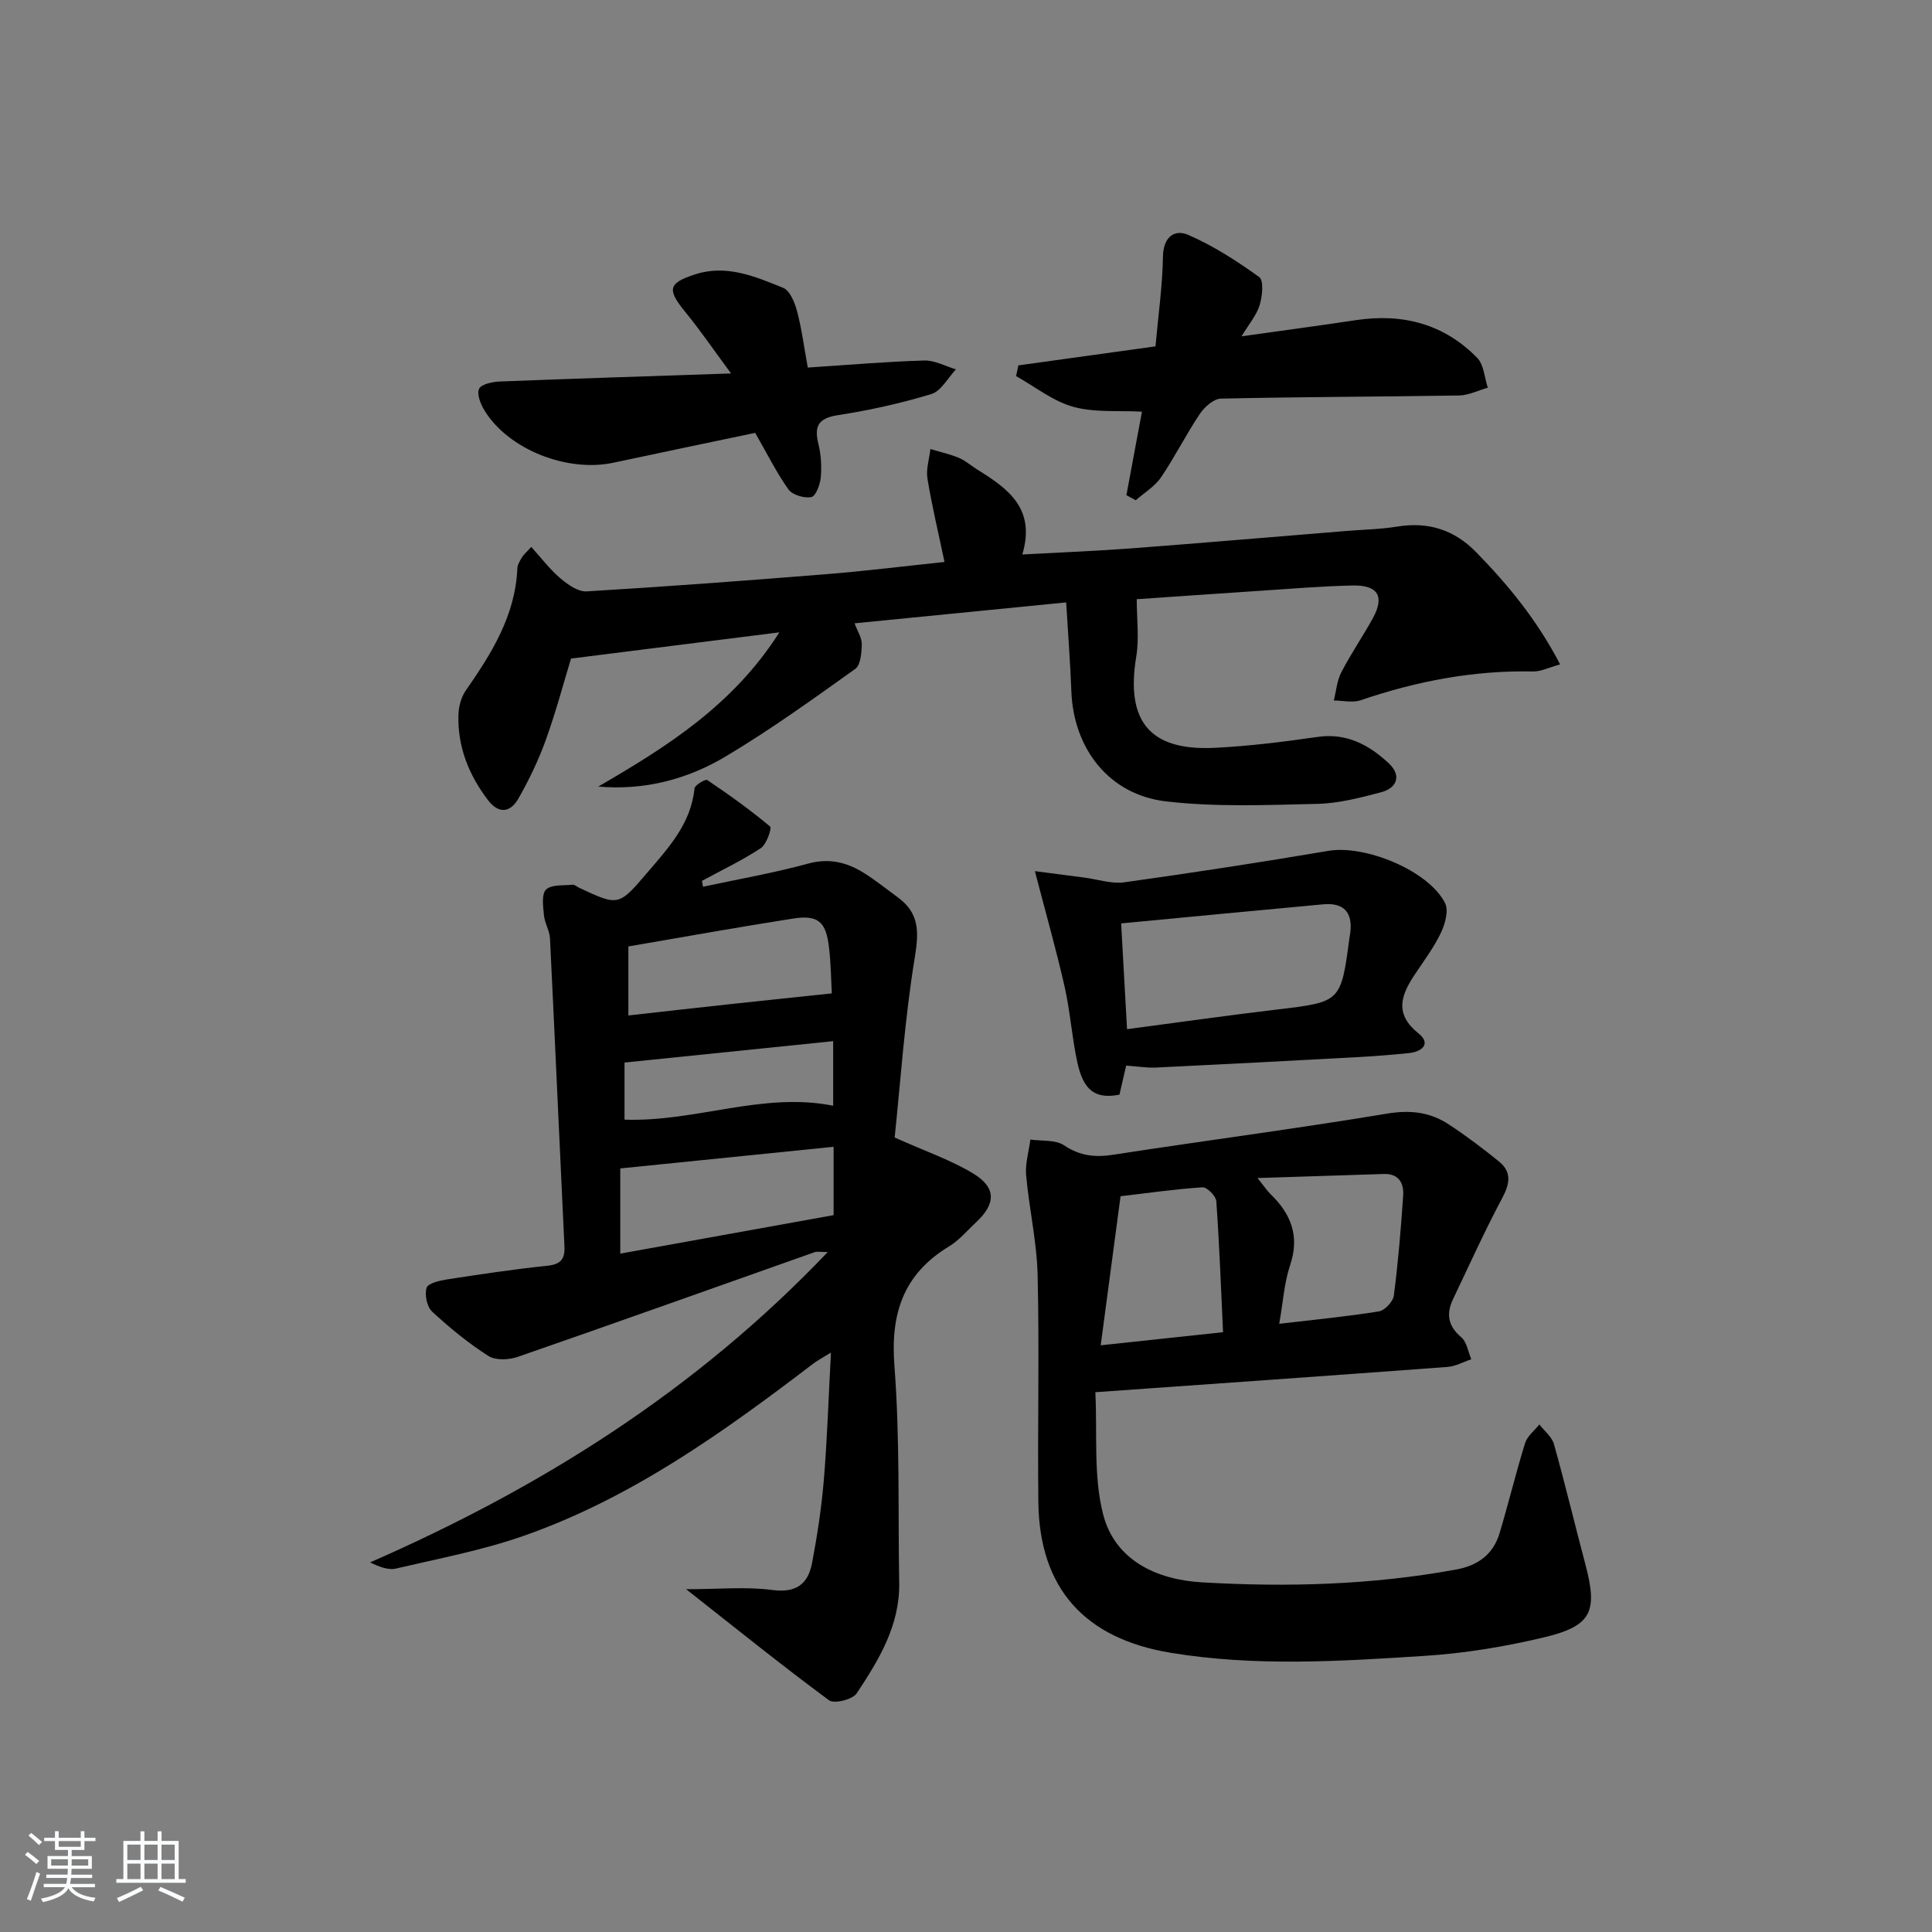 <svg enable-background="new 0 0 400 400" viewBox="0 0 400 400" xmlns="http://www.w3.org/2000/svg"><rect x="0" y="0" width="400" height="400" fill="#808080" stroke="none"/><path d="m5.17 384 .55-.58c.85.61 1.65 1.24 2.4 1.87l-.59.64c-.83-.73-1.62-1.38-2.36-1.93m1.22 9.53-.82-.34c.71-1.76 1.37-3.64 1.98-5.63.24.13.5.25.76.36-.6 1.67-1.24 3.54-1.92 5.61m-.5-13.5.57-.54c.56.44 1.31 1.06 2.26 1.87l-.65.64c-.67-.66-1.4-1.32-2.18-1.97m3.25.46h2.24v-1.36h.77v1.36h4.57v-1.36h.76v1.36h2.28v.69h-2.28v1.84h-2.64v1.26h4.18v2.64h-4.21c0 .45-.02.86-.05 1.21h4.32v.69h-4.38c-.04.34-.1.75-.19 1.22h5.15v.69h-4.82c.87 1.19 2.51 1.92 4.93 2.19-.17.31-.3.57-.37.76-2.77-.49-4.52-1.41-5.26-2.76-.56 1.26-2.3 2.23-5.24 2.9-.12-.24-.26-.48-.43-.72 2.73-.55 4.38-1.34 4.96-2.38h-4.38v-.69h4.65c.1-.38.17-.79.21-1.22h-4.32v-.69h4.4c.03-.34.05-.75.05-1.21h-4.2v-2.64h4.23v-1.26h-2.69v-1.84h-2.24zm1.46 4.46v1.29h3.45c.01-.4.02-.57.01-.53v-.32-.45h-3.46zm1.55-2.59h4.57v-1.19h-4.57zm6.11 2.59h-3.42v.77c-.01.19-.01.37-.02.53h3.44z" fill="#fafbfc"/><path d="m32.63 379.16h.82v1.98h3.54v7.89h1.46v.78h-14.37v-.78h1.46v-7.89h3.54v-1.98h.82v1.98h2.73zm-3.49 11.48.5.73c-1.61.82-3.28 1.63-5 2.42-.13-.27-.28-.55-.44-.82 1.75-.73 3.4-1.5 4.94-2.33m-2.78-5.55h2.73v-3.18h-2.73zm0 3.95h2.73v-3.2h-2.73zm3.54-3.95h2.73v-3.18h-2.73zm0 3.95h2.73v-3.2h-2.73zm7.89 4.68c-1.84-.92-3.51-1.7-5.02-2.32l.45-.73c1.89.8 3.57 1.55 5.04 2.23zm-1.62-11.81h-2.73v3.18h2.73zm-2.73 7.13h2.73v-3.2h-2.73z" fill="#fafbfc"/><g fill="#000001"><path d="m145.55 183.59c7.25-1.56 14.58-2.83 21.72-4.78 4.48-1.23 8.19-.25 11.79 2.05 2.38 1.52 4.59 3.29 6.87 4.96 4.36 3.2 4.35 7.04 3.49 12.26-2.11 12.84-2.98 25.89-4.19 37.43 6.58 2.95 11.76 4.7 16.32 7.49 4.76 2.91 4.63 6.26.52 10.08-1.83 1.7-3.49 3.71-5.59 4.98-9.44 5.73-12.14 13.86-11.3 24.73 1.15 14.91.73 29.94.99 44.93.15 8.8-4.22 15.96-8.81 22.88-.84 1.27-4.66 2.21-5.71 1.43-9.68-7.15-19.06-14.71-29.59-23 6.76 0 12.39-.56 17.84.16 4.98.66 7.41-1.27 8.23-5.59 1.08-5.7 1.96-11.46 2.44-17.23.7-8.44.96-16.91 1.47-26.33-1.73 1.07-2.81 1.62-3.75 2.35-18.57 14.17-37.54 27.76-59.81 35.57-8.57 3.01-17.61 4.71-26.49 6.79-1.58.37-3.41-.33-5.37-1.27 35.34-15.48 67.35-35.49 94.76-64.26-1.65 0-2.22-.14-2.69.02-20.5 7.24-40.97 14.57-61.51 21.69-1.83.63-4.58.76-6.06-.19-4.16-2.66-8.03-5.83-11.66-9.19-1.07-1-1.58-3.48-1.14-4.92.29-.94 2.69-1.5 4.23-1.74 6.89-1.06 13.78-2.11 20.71-2.82 2.82-.29 3.73-1.35 3.6-4.05-1.02-21.25-1.95-42.5-2.99-63.74-.08-1.61-1.1-3.16-1.25-4.78-.17-1.81-.54-4.37.43-5.32 1.11-1.09 3.6-.81 5.5-1.01.42-.04.88.41 1.33.62 8.14 3.81 8.19 3.85 14.06-3.03 4.42-5.18 9.13-10.2 9.85-17.53.07-.7 2.28-1.98 2.64-1.73 4.47 3.01 8.88 6.16 13.01 9.62.4.33-.73 3.69-1.91 4.47-3.87 2.55-8.1 4.56-12.19 6.78.07.39.14.81.21 1.22zm-17.13 75.96c15.03-2.71 29.62-5.34 44.17-7.97 0-4.96 0-9.5 0-14.15-14.86 1.51-29.31 2.97-44.17 4.48zm1.68-49.31c7.14-.8 14.19-1.6 21.25-2.36 6.9-.75 13.81-1.46 20.87-2.21-.15-2.61-.18-6.07-.58-9.49-.61-5.37-2.25-6.81-7.46-6-11.21 1.75-22.39 3.77-34.08 5.77zm-.8 21.57c14.71.52 28.63-5.8 43.2-2.88 0-4.2 0-8.69 0-13.37-14.59 1.5-28.73 2.95-43.2 4.43z"/><path d="m226.78 288.24c.43 8.58-.43 17.28 1.6 25.25 2.44 9.55 11.08 13.56 20.38 14.11 17.62 1.04 35.23.56 52.69-2.64 4.55-.83 7.7-3.14 9.02-7.53 1.86-6.19 3.37-12.48 5.28-18.64.45-1.46 1.94-2.59 2.96-3.87 1.04 1.35 2.6 2.56 3.02 4.08 2.33 8.29 4.32 16.66 6.53 24.98 2.57 9.72 1.26 12.68-8.65 15.03-8.02 1.91-16.28 3.28-24.5 3.81-17.57 1.13-35.17 2.27-52.74-.63-17.76-2.93-27.18-13.29-27.39-31.2-.18-15.65.22-31.31-.15-46.95-.16-6.92-1.76-13.79-2.38-20.71-.22-2.42.56-4.93.88-7.4 2.35.35 5.18 0 6.96 1.19 3.33 2.24 6.47 2.54 10.3 1.94 18.83-2.91 37.74-5.36 56.54-8.49 4.83-.81 8.92-.33 12.8 2.21 3.61 2.36 7.06 4.97 10.41 7.69 2.63 2.13 2.3 4.53.72 7.5-3.66 6.85-6.85 13.94-10.2 20.95-1.46 3.05-1.12 5.58 1.67 7.94 1.16.98 1.42 3.01 2.09 4.56-1.65.55-3.27 1.47-4.95 1.59-23.89 1.78-47.75 3.45-72.89 5.23zm38.07-14.16c7.29-.86 14-1.5 20.64-2.57 1.21-.2 2.93-2.02 3.09-3.27.89-6.88 1.47-13.8 1.93-20.72.17-2.56-.9-4.57-4.03-4.46-8.34.28-16.69.54-26.12.84 1.46 1.83 1.98 2.63 2.64 3.28 4.26 4.11 6.14 8.69 4.11 14.74-1.23 3.65-1.46 7.66-2.26 12.16zm-11.63 1.74c-.44-9.35-.76-18.25-1.4-27.14-.08-1.07-1.93-2.92-2.86-2.86-5.74.38-11.46 1.2-16.96 1.85-1.38 10.37-2.71 20.36-4.11 30.86 8.88-.96 16.71-1.79 25.33-2.71z"/><path d="m195.55 116.35c-1.25-5.97-2.6-11.57-3.53-17.25-.32-1.96.38-4.08.61-6.13 1.98.59 4.02 1.04 5.91 1.83 1.36.57 2.51 1.62 3.78 2.41 6.29 3.9 12.19 8.02 9.34 17.59 8.06-.44 15.28-.72 22.48-1.26 14.92-1.13 29.82-2.41 44.73-3.62 3.48-.28 7-.34 10.43-.9 6.43-1.05 11.82.68 16.34 5.32 6.62 6.78 12.59 14.02 17.37 23.22-2.35.64-4 1.5-5.62 1.46-12.29-.26-24.11 2.01-35.69 5.96-1.66.57-3.69.06-5.55.05.5-1.96.65-4.1 1.56-5.85 1.98-3.83 4.45-7.41 6.53-11.2 2.46-4.49 1.08-6.87-4.18-6.76-6.31.13-12.62.67-18.93 1.08-8.78.58-17.57 1.2-25.78 1.76 0 4.07.53 8.07-.1 11.87-2.22 13.38 2.78 19.56 16.24 18.9 7.12-.35 14.24-1.24 21.31-2.26 6.05-.87 10.69 1.69 14.75 5.48 2.61 2.44 1.78 5.08-1.62 5.98-4.32 1.14-8.77 2.3-13.19 2.4-10.44.24-20.99.69-31.31-.51-11.83-1.37-19.19-10.94-19.62-22.85-.21-5.78-.67-11.55-1.07-18.35-14.76 1.46-29.06 2.87-43.81 4.33.62 1.68 1.52 3.02 1.49 4.34-.04 1.76-.23 4.31-1.36 5.11-8.78 6.27-17.57 12.6-26.82 18.12-7.9 4.71-16.75 7.07-26.37 6.23 14.15-8.22 27.89-16.82 37.49-31.93-14.9 1.88-28.63 3.6-43.14 5.43-1.48 4.87-3.09 10.94-5.21 16.83-1.51 4.19-3.47 8.28-5.68 12.15-1.62 2.84-4.02 3.33-6.32.3-3.94-5.19-6.27-10.97-6.1-17.54.04-1.73.54-3.71 1.51-5.1 5.35-7.7 10.27-15.52 10.69-25.3.03-.78.53-1.57.94-2.28.32-.55.85-.97 1.94-2.18 2.07 2.29 3.82 4.62 5.98 6.46 1.53 1.31 3.69 2.85 5.47 2.75 16.59-.99 33.17-2.24 49.73-3.57 8.06-.65 16.09-1.65 24.38-2.52z"/><path d="m233.16 220.62c-.5 2.17-.95 4.1-1.39 6.02-4.91.94-7.42-.75-8.71-6.64-1.13-5.18-1.47-10.53-2.64-15.7-1.74-7.69-3.91-15.29-6.16-23.94 3.37.44 6.82.89 10.28 1.34 2.75.36 5.59 1.34 8.25.97 14.11-1.97 28.19-4.13 42.24-6.51 7.56-1.28 20.68 4.02 24.15 10.8.79 1.55.01 4.36-.87 6.2-1.49 3.1-3.61 5.9-5.52 8.79-2.81 4.25-4.05 8.05.91 12.02 2.65 2.12.72 3.78-2 4.06-3.63.38-7.28.65-10.93.85-13.76.75-27.53 1.48-41.3 2.14-1.95.11-3.91-.23-6.31-.4zm.18-7.54c10.66-1.41 20.8-2.85 30.98-4.06 13.29-1.58 13.3-1.5 15.07-14.85.04-.33.11-.65.16-.98.56-4.26-1.3-6.36-5.6-5.96-13.8 1.27-27.6 2.6-41.83 3.95.4 7.36.79 14.25 1.22 21.9z"/><path d="m156.35 89.62c-9.61 2.02-19.49 4.07-29.36 6.18-9.57 2.05-21.7-2.74-26.64-10.75-.82-1.32-1.66-3.38-1.17-4.53.41-.96 2.74-1.47 4.25-1.53 15.42-.61 30.84-1.09 47.93-1.67-3.69-4.99-6.4-8.97-9.44-12.68-3.85-4.7-3.63-6.03 2.04-7.85 6.49-2.09 12.41.47 18.18 2.8 1.41.57 2.41 3.06 2.89 4.86.96 3.64 1.44 7.42 2.21 11.65 8.24-.54 16.16-1.22 24.09-1.46 2.18-.07 4.39 1.18 6.59 1.83-1.67 1.76-3.06 4.49-5.08 5.11-6.33 1.93-12.85 3.36-19.39 4.38-4.08.64-4.91 2.3-4 5.99.55 2.22.68 4.63.48 6.91-.14 1.47-1.03 3.86-1.94 4.05-1.46.29-3.9-.42-4.73-1.56-2.46-3.42-4.33-7.25-6.91-11.73z"/><path d="m233.21 102.52c1.07-5.76 2.14-11.52 3.22-17.29-4.88-.27-9.8.23-14.24-1.01-4.2-1.17-7.9-4.16-11.82-6.35.16-.74.31-1.48.47-2.22 9.18-1.27 18.36-2.55 28.39-3.94.55-6.19 1.44-12.4 1.55-18.63.07-4.07 2.44-5.66 5.21-4.46 5.21 2.26 10.1 5.41 14.72 8.75.97.7.65 3.97.09 5.79-.65 2.12-2.23 3.95-3.75 6.47 8.4-1.18 16.06-2.2 23.7-3.35 9.66-1.45 18.22.78 25.1 7.82 1.38 1.42 1.49 4.08 2.18 6.17-1.99.56-3.97 1.58-5.96 1.61-16.43.27-32.86.28-49.29.65-1.51.03-3.41 1.74-4.37 3.17-2.86 4.26-5.16 8.9-8.05 13.15-1.28 1.88-3.45 3.16-5.22 4.72-.64-.34-1.29-.69-1.93-1.05z"/></g></svg>